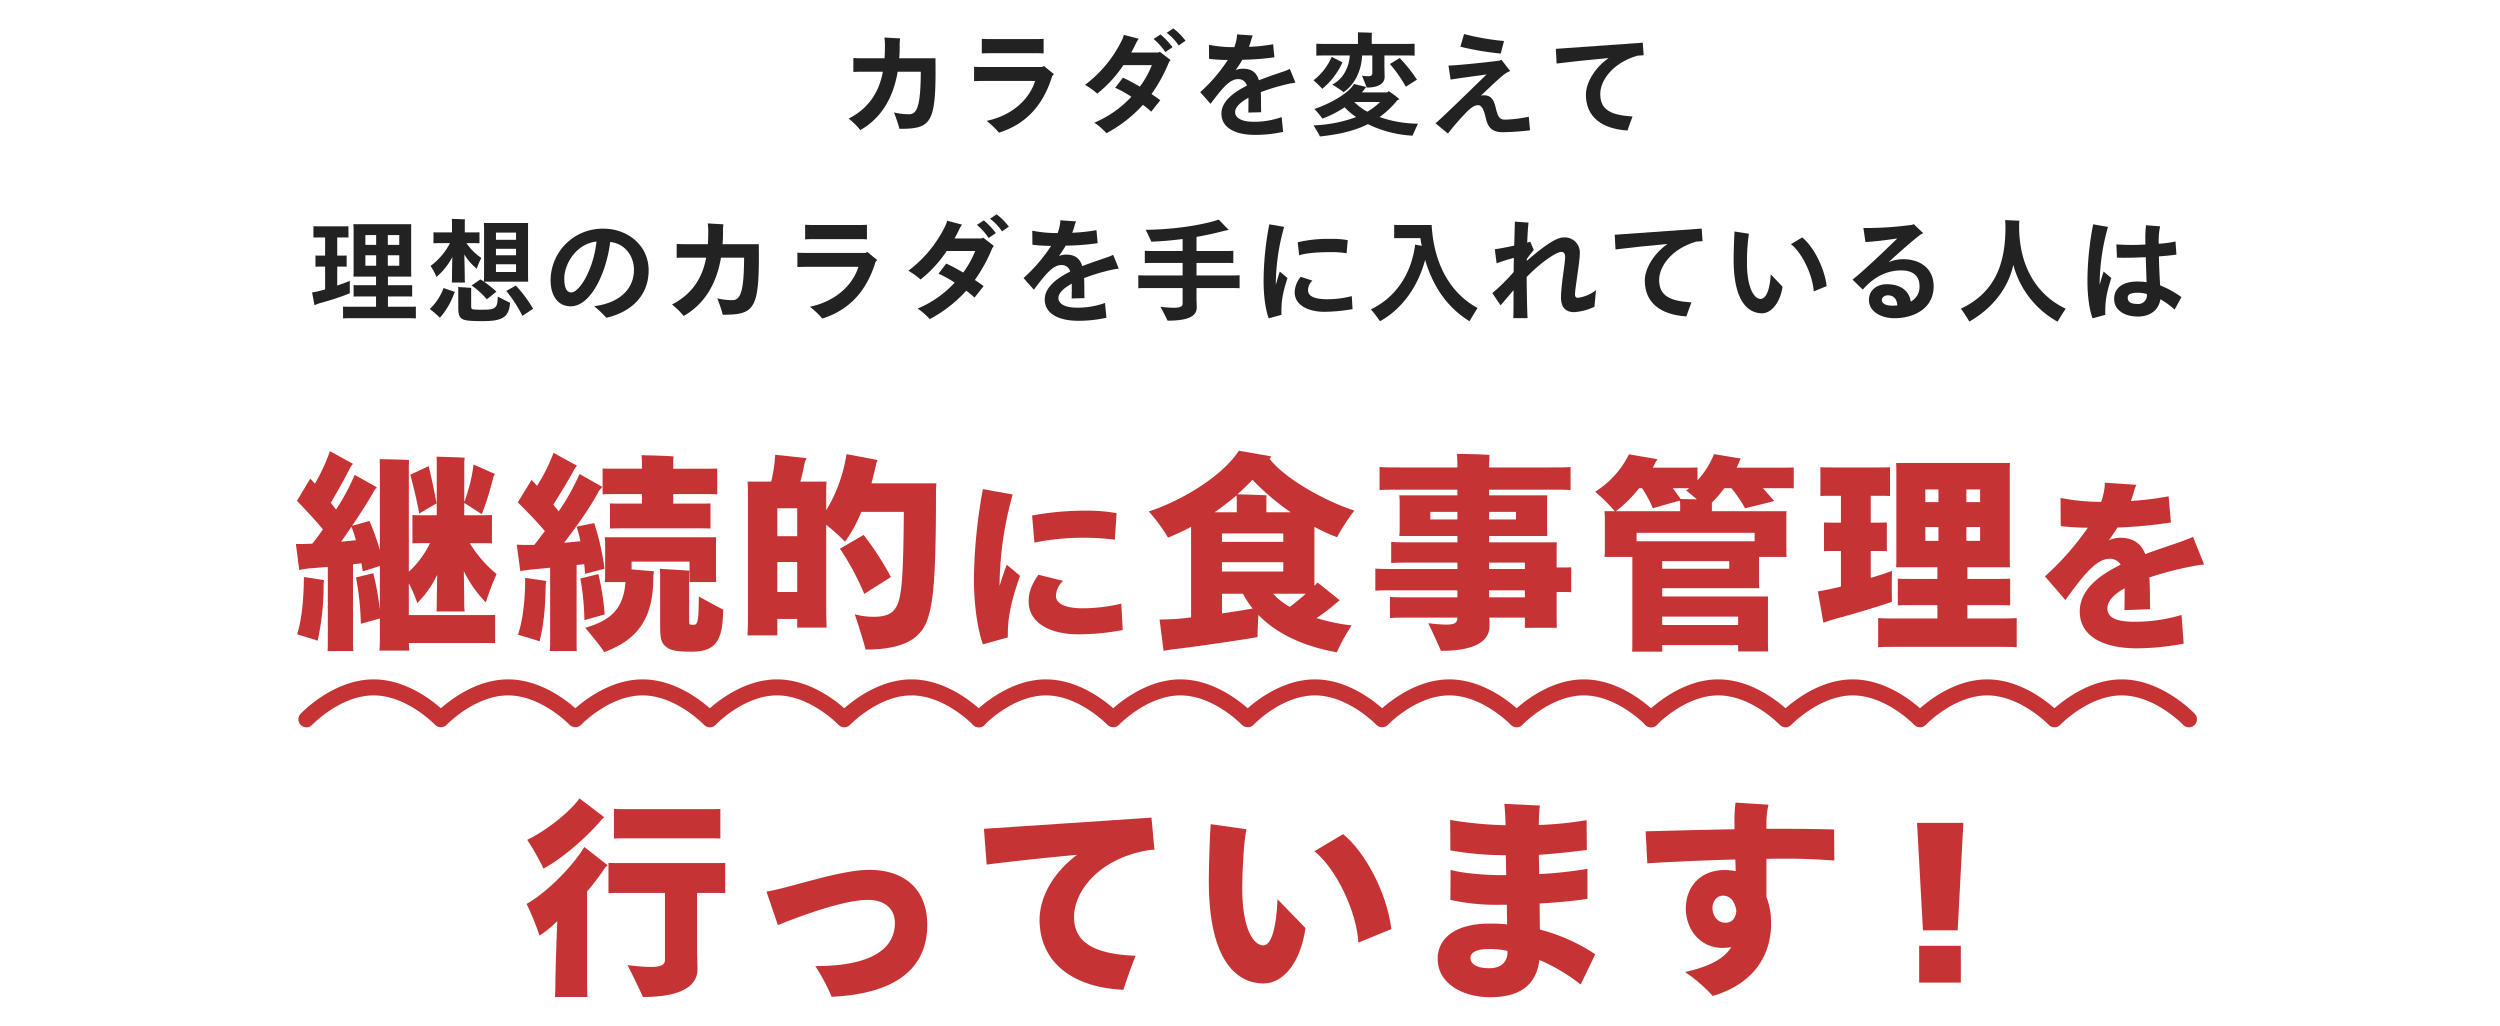<svg xmlns="http://www.w3.org/2000/svg" viewBox="0 0 780 320" width="780" height="320"><defs><style>.cls-1{fill:#c63334;}.cls-2{fill:#222;}</style></defs><g id="howto-lead" data-name="howto-lead"><path class="cls-1" d="M221.463,226.918a2.501,2.501,0,0,1-1.818-.784c-.084-.089-8.822-9.168-19.158-9.168-10.387,0-19.071,9.077-19.158,9.168a2.577,2.577,0,0,1-3.637,0c-.084-.089-8.822-9.168-19.158-9.168-10.387,0-19.071,9.077-19.158,9.168a2.577,2.577,0,0,1-3.637,0c-.084-.089-8.822-9.168-19.158-9.168-10.387,0-19.072,9.077-19.158,9.168a2.5,2.5,0,1,1-3.637-3.432c.414-.438,10.275-10.737,22.795-10.737,9.531,0,17.522,5.97,20.977,9.012,3.454-3.042,11.445-9.012,20.977-9.012s17.523,5.97,20.977,9.012c3.454-3.042,11.445-9.012,20.977-9.012s17.523,5.97,20.977,9.012c3.454-3.042,11.445-9.012,20.977-9.012s17.522,5.969,20.977,9.012c3.453-3.043,11.444-9.012,20.976-9.012,12.521,0,22.382,10.298,22.796,10.737a2.5,2.5,0,0,1-3.636,3.433c-.148-.156-8.86-9.17-19.16-9.17-10.336,0-19.072,9.079-19.16,9.171a2.502,2.502,0,0,1-1.814.78h-.003a2.502,2.502,0,0,1-1.816-.783c-.084-.089-8.822-9.168-19.158-9.168-10.387,0-19.071,9.077-19.158,9.168A2.5,2.5,0,0,1,221.463,226.918Z"/><path class="cls-1" d="M473.181,226.918a2.501,2.501,0,0,1-1.818-.784c-.084-.089-8.822-9.168-19.158-9.168-10.387,0-19.071,9.077-19.158,9.168a2.577,2.577,0,0,1-3.637,0c-.084-.089-8.822-9.168-19.158-9.168-10.387,0-19.071,9.077-19.158,9.168a2.577,2.577,0,0,1-3.637,0c-.084-.089-8.822-9.168-19.158-9.168-10.387,0-19.071,9.077-19.158,9.168a2.577,2.577,0,0,1-3.637,0c-.085-.089-8.821-9.168-19.157-9.168s-19.073,9.079-19.161,9.171a2.5,2.5,0,0,1-3.634-3.434c.414-.438,10.274-10.737,22.795-10.737,9.531,0,17.523,5.969,20.976,9.012,3.454-3.043,11.445-9.012,20.977-9.012s17.522,5.97,20.977,9.012c3.454-3.042,11.445-9.012,20.977-9.012s17.522,5.97,20.977,9.012c3.454-3.042,11.445-9.012,20.977-9.012s17.523,5.97,20.977,9.012c3.454-3.042,11.445-9.012,20.977-9.012,12.52,0,22.381,10.298,22.795,10.737a2.5,2.5,0,0,1-3.636,3.433c-.148-.156-8.86-9.17-19.159-9.17-10.387,0-19.072,9.077-19.158,9.168A2.5,2.5,0,0,1,473.181,226.918Z"/><path class="cls-1" d="M682.946,226.918a2.494,2.494,0,0,1-1.817-.783c-.154-.162-8.864-9.169-19.159-9.169-10.336,0-19.074,9.08-19.161,9.171a2.502,2.502,0,0,1-1.815.78h-.003a2.502,2.502,0,0,1-1.816-.783c-.084-.089-8.822-9.168-19.158-9.168s-19.074,9.08-19.161,9.171a2.502,2.502,0,0,1-1.815.78h-.003a2.502,2.502,0,0,1-1.816-.783c-.084-.089-8.822-9.168-19.158-9.168s-19.074,9.08-19.161,9.171a2.502,2.502,0,0,1-1.814.78h-.003a2.502,2.502,0,0,1-1.816-.783c-.084-.089-8.822-9.168-19.158-9.168s-19.074,9.08-19.161,9.171a2.5,2.5,0,0,1-3.634-3.434c.414-.438,10.275-10.737,22.795-10.737,9.531,0,17.522,5.97,20.977,9.012,3.454-3.042,11.445-9.012,20.977-9.012s17.522,5.97,20.977,9.012c3.454-3.042,11.445-9.012,20.977-9.012s17.523,5.97,20.977,9.012c3.454-3.042,11.445-9.012,20.977-9.012,12.52,0,22.381,10.298,22.795,10.737a2.5,2.5,0,0,1-1.818,4.216Z"/><path class="cls-1" d="M150.259,191.908c1.65,0,3.036,0,4.224-.066v8.844c-1.122-.066-2.573-.066-4.224-.066H127.555c.066.858.066,1.65.132,2.376h-9.306c.132-1.452.132-3.3.132-5.016v-5.016l-5.939,1.65a83.76,83.76,0,0,0-1.518-14.454l5.412-1.32a87.823,87.823,0,0,1,2.046,11.418V176.596c-1.452.462-3.894,1.254-5.346,1.65l-.397-2.508c-.792.132-1.716.198-2.64.33v24.024a22.402,22.402,0,0,0,.132,3.036h-8.052c.066-.858.066-1.98.066-3.036V176.859c-2.31.198-4.422.396-5.741.462a28.722,28.722,0,0,0-3.168.528l-1.057-8.118c.99,0,2.838,0,4.158-.066a5.716,5.716,0,0,0,.99-.066c1.056-1.32,2.178-2.838,3.3-4.422-2.706-3.234-5.61-6.336-8.118-8.91l4.158-6.93c.462.462.924.99,1.452,1.584a58.927,58.927,0,0,0,4.686-10.164l7.194,3.96a8.773,8.773,0,0,0-.792,1.056c-1.518,2.97-3.895,7.392-6.138,11.088.594.726,1.122,1.452,1.649,2.112a67.572,67.572,0,0,0,5.809-10.824l6.93,3.894a6.498,6.498,0,0,0-.924,1.188c-1.584,2.904-4.092,6.798-6.798,10.824l5.411-1.518a75.549,75.549,0,0,1,3.234,9.108V147.027c0-1.188,0-2.838-.065-3.762,1.913,0,7.26.132,9.174.264-.066,1.122-.066,2.442-.066,3.498v31.35a29.285,29.285,0,0,0,6.601-8.91h-1.849c-1.32,0-2.574,0-3.63.066V160.69c.99.066,2.31.066,3.63.066h3.96V144.718c0-.528,0-1.584-.065-2.244,1.848.066,6.996.198,8.777.33-.065.66-.132,1.452-.132,1.98v11.88a51.869,51.869,0,0,0,2.904-11.748l6.666,2.97a5.4,5.4,0,0,0-.462.858,92.029,92.029,0,0,1-3.63,11.682c-1.452-.924-3.96-2.574-5.479-3.498v3.828h5.017c1.319,0,2.573,0,3.63-.066v8.844c-.99-.066-2.311-.066-3.63-.066h-3.301a38.371,38.371,0,0,0,8.382,9.636,81.084,81.084,0,0,0-3.365,8.844,37.173,37.173,0,0,1-6.864-9.768l.132,9.834a18.177,18.177,0,0,0,.132,2.772h-8.777c.065-.726.065-1.782.065-2.772l.132-8.646a31.767,31.767,0,0,1-6.204,8.778,44.697,44.697,0,0,0-2.64-6.138v9.9Zm-55.44-11.88c2.179.33,4.95.726,6.27.99l-.132,1.32a78.982,78.982,0,0,1-1.849,17.556c-.924-.33-4.224-1.32-6.401-1.98C94.159,193.227,94.753,187.156,94.818,180.027Zm16.236-11.484c-.462-1.584-.924-3.036-1.386-4.224-1.056,1.585-2.178,3.168-3.234,4.686C108.085,168.874,109.669,168.676,111.055,168.543Zm19.734-8.316c-.66-3.894-1.782-8.316-2.772-12.144l5.742-2.64c.792,3.366,1.848,8.118,2.442,11.616Z"/><path class="cls-1" d="M179.893,200.025c0,1.122,0,2.244.066,3.102h-8.448a22.896,22.896,0,0,0,.132-3.102V177.124c-2.442.264-4.62.462-6.072.594-.857.066-2.31.33-3.233.462l-1.122-8.25c1.056.066,2.903.132,4.29.066h1.188c1.122-1.386,2.179-2.838,3.3-4.29-2.772-3.3-5.808-6.336-8.447-8.976l4.29-6.996a24.65,24.65,0,0,1,1.716,1.848,54.828,54.828,0,0,0,5.147-10.296l7.326,4.026a12.603,12.603,0,0,0-.857,1.122c-1.519,2.97-4.225,7.326-6.534,11.022.594.726,1.122,1.386,1.649,2.112a70.906,70.906,0,0,0,6.534-11.682l7.128,4.026c-.33.33-.792.924-1.056,1.188-2.244,4.422-6.666,10.758-10.89,16.236,1.848-.132,3.563-.33,5.082-.462a34.269,34.269,0,0,0-1.188-4.554l5.479-1.121a76.036,76.036,0,0,1,3.233,14.256l-6.072,1.584c-.065-.924-.132-1.98-.264-3.036a23.596,23.596,0,0,1-2.376.264Zm-16.038-19.734c2.178.33,5.082.726,6.601.99a13.299,13.299,0,0,0-.198,1.386c-.132,7.26-.66,12.54-1.914,17.424-1.057-.396-4.422-1.386-6.732-2.046C163.129,193.492,163.855,187.353,163.855,180.292Zm24.816,11.418-6.336,1.782a82.012,82.012,0,0,0-1.254-13.002l5.609-1.386A80.616,80.616,0,0,1,188.671,191.71Zm8.382-14.058,6.996.594a13.654,13.654,0,0,0-.198,1.716c0,13.728-5.478,19.8-15.312,23.496-1.387-2.112-4.093-5.346-5.94-7.59,7.788-2.244,11.946-5.808,12.54-14.256h-6.468a14.358,14.358,0,0,0,.132-1.848V169.468a15.305,15.305,0,0,0-.132-1.848h34.781a16.839,16.839,0,0,0-.065,1.848v10.296l.065,1.848h-8.315V175.21h-18.084Zm-4.554-23.496c-1.782,0-3.301,0-4.488.066v-8.052c1.188.066,2.706.066,4.488.066h7.787V144.19c0-.528-.065-1.518-.132-2.178,2.179.066,7.92.198,10.032.396a9.037,9.037,0,0,0-.132,1.848v1.98h9.174c1.782,0,3.3,0,4.554-.066v8.052c-1.254-.066-2.772-.066-4.554-.066h-9.174v2.97h7.523c1.65,0,2.971,0,4.093-.066v7.854c-1.122-.066-2.442-.066-4.093-.066h-23.165c-1.585,0-2.904,0-4.093.066V157.06c1.188.066,2.508.066,4.093.066h5.873v-2.97Zm33.132,36.036c-.132,9.306-1.98,13.134-9.834,13.134-4.158,0-6.534-.264-8.053-1.584s-1.781-2.64-1.781-6.864V178.972c0-.528-.066-1.188-.066-1.518,2.442.198,6.666.396,9.174.594,0,.198-.065.66-.065,1.188v14.916c0,.462.132.594.264.66a3.08,3.08,0,0,0,1.056.132c.727,0,1.057-.264,1.32-1.32.264-1.122.33-2.838.397-7.524C220.284,187.353,223.915,189.333,225.631,190.191Z"/><path class="cls-1" d="M292.026,153.76c0,26.928-.858,34.848-2.904,40.194-2.376,5.94-8.382,8.712-19.073,8.712-.397-1.782-2.112-7.326-3.366-11.022a21.54,21.54,0,0,0,5.94.792c4.29,0,6.402-1.188,7.591-4.356,1.121-3.102,1.649-8.91,1.781-28.38H268.728a42.942,42.942,0,0,1-5.082,9.306,63.963,63.963,0,0,0-5.874-5.28V191.71l.132,4.092h-9.174v-2.706h-6.204v5.148h-9.306c.065-1.122.132-2.772.132-4.29V154.552c0-1.518,0-3.102-.132-4.29h7.392a48.609,48.609,0,0,0,1.254-8.382l9.834,1.056a10.201,10.201,0,0,0-.594,1.254c-.396,2.046-.858,4.092-1.386,6.072h8.184c-.132,1.386-.132,2.64-.132,4.092v4.884a47.934,47.934,0,0,0,6.336-17.556l9.768,1.848a3.048,3.048,0,0,0-.462,1.056c-.462,2.112-.989,4.224-1.518,6.204h20.262C292.093,151.648,292.026,153.1,292.026,153.76Zm-49.5,4.818v8.712h6.204v-8.712Zm6.204,26.136v-9.372h-6.204v9.372Zm20.922.594a82.72,82.72,0,0,0-7.59-14.124l7.392-4.29a93.136,93.136,0,0,1,8.515,13.134C275.923,181.348,272.49,183.46,269.652,185.308Z"/><path class="cls-1" d="M318.257,179.654c-2.968,8.456-3.92,13.44-3.808,19.208l-7.784,2.184c-1.736-4.928-2.8-12.656-2.8-20.384a161.884,161.884,0,0,1,2.8-28.056l9.296,1.68a108.025,108.025,0,0,0-4.088,27.272v1.288c.784-2.688,1.624-5.096,2.24-6.664Zm32.032,16.912a73.906,73.906,0,0,1-13.888,1.344c-8.12,0-15.456-3.136-15.456-10.304,0-2.576.728-4.928,3.023-8.288l7.729,1.904a6.576,6.576,0,0,0-2.24,4.704c0,2.408,2.968,3.864,8.288,3.864a53.03,53.03,0,0,0,12.096-1.456Zm-27.552-27.272-.729-8.456a91.288,91.288,0,0,1,16.801-1.512,52.011,52.011,0,0,1,9.575.784l-.56,8.288a69.157,69.157,0,0,0-9.24-.616A75.099,75.099,0,0,0,322.737,169.293Z"/><path class="cls-1" d="M410.755,192.832a60.626,60.626,0,0,0,10.956,2.31,57.715,57.715,0,0,0-4.62,8.382c-11.021-1.98-19.14-6.138-24.485-11.682-.133,2.838-.265,5.94-.265,6.93-3.432.66-19.206,2.97-25.344,3.696-1.254.132-3.036.396-3.96.594l-1.254-9.768c1.188,0,3.432-.066,5.147-.198,1.254-.066,2.904-.264,4.686-.462V164.386c-2.376,1.254-4.818,2.376-7.194,3.366a50.798,50.798,0,0,0-6.006-8.184c10.23-3.3,22.968-11.022,28.116-18.942,2.376.396,6.534,1.122,10.164,1.782a5.756,5.756,0,0,1-.595.726c4.885,6.336,17.49,13.266,26.467,16.17a60.755,60.755,0,0,0-5.412,8.316,61.496,61.496,0,0,1-7.062-3.234v18.348a6.94,6.94,0,0,0,.99-.99l6.93,5.544c-.264.198-.726.528-.857.66A61.999,61.999,0,0,1,410.755,192.832Zm-31.811-33h6.93v-3.96c0-.264-.066-.858-.066-1.32C383.629,156.399,381.319,158.182,378.943,159.832Zm21.449,6.6h-19.14v2.64h19.14Zm0,8.976h-19.14v2.904h19.14Zm-9.569,14.454a29.249,29.249,0,0,1-3.036-4.62h-6.534v6.138C385.015,190.852,388.579,190.258,390.823,189.862Zm-.066-40.194a61.377,61.377,0,0,1-4.686,4.554c2.31.066,7.326.198,9.107.33a9.852,9.852,0,0,0-.065,1.32v3.96h7.59A75.193,75.193,0,0,1,390.757,149.667Zm11.683,39.666c1.649-1.254,3.432-2.706,4.949-4.092H397.225A19.66,19.66,0,0,0,402.44,189.333Z"/><path class="cls-1" d="M490.219,176.992V184.78c-.726-.066-1.452-.066-2.178-.066h-2.376V193.03l.066,2.838h-9.966V192.7H464.677c.066,1.056.066,2.112.066,2.574,0,4.62-4.225,7.788-15.181,7.788-.792-1.914-2.706-6.072-3.96-8.646a44.238,44.238,0,0,0,5.61.462c2.376,0,3.498-.462,3.498-1.98V192.7H438.805c-2.112,0-3.696,0-5.147.132v-6.6c1.451.132,3.035.132,5.147.132h15.906v-2.178H434.647c-2.244,0-4.025,0-5.544.132v-6.93c1.519.132,3.3.132,5.544.132h20.064v-1.98H439.135c-2.046,0-3.63,0-5.082.132v-6.6c1.452.132,3.036.132,5.082.132h15.576v-1.98h-18.15a14.154,14.154,0,0,0,.132-1.848v-8.976a15.078,15.078,0,0,0-.132-1.848h18.15V152.77H436.759c-2.64,0-4.62,0-6.336.132v-7.194c1.716.132,3.696.132,6.336.132h17.952v-.792c0-.924-.066-2.64-.132-3.432,2.111,0,8.118.132,10.164.33-.066.924-.133,2.244-.133,3.102v.792h19.074c2.641,0,4.686,0,6.336-.132v7.194c-1.649-.132-3.695-.132-6.336-.132H464.61v1.782h18.15a16.58,16.58,0,0,0-.066,1.848v8.976l.066,1.848H464.61v1.98h21.12c-.066.99-.066,1.914-.066,2.904v4.95h2.376C488.767,177.058,489.493,177.058,490.219,176.992Zm-35.508-14.916V159.7h-8.448v2.376Zm9.9-2.376v2.376h8.383V159.7Zm0,17.82h11.154v-1.98H464.61Zm11.154,8.844v-2.178H464.61v2.178Z"/><path class="cls-1" d="M556.284,152.308h-6.27c1.188,1.32,2.442,2.706,3.498,4.026-2.244.594-6.006,1.518-9.042,2.244a42.287,42.287,0,0,0-4.29-6.27h-2.178a38.021,38.021,0,0,1-3.894,4.488v2.706h23.298a18.731,18.731,0,0,0-.065,1.98v10.296l.065,1.98h-8.58v7.788l.066,1.98h-30.294V186.1H551.665a21.073,21.073,0,0,0-.066,2.112v12.936l.066,2.112h-9.372v-1.98H518.599a19.746,19.746,0,0,0,.066,2.046h-9.438c.066-.858.066-2.178.066-3.366V173.758h-8.712a16.678,16.678,0,0,0,.132-1.98V161.481a16.669,16.669,0,0,0-.132-1.98h3.233a53.541,53.541,0,0,0-6.138-6.072,28.914,28.914,0,0,0,10.56-11.682l8.91,1.518a7.239,7.239,0,0,0-.594.924c-.264.594-.594,1.122-.858,1.716H526.585c1.122,0,2.046,0,3.036-.066v4.026a26.746,26.746,0,0,0,5.147-8.184l8.382,1.386a6.087,6.087,0,0,0-.462.924c-.264.66-.528,1.254-.857,1.914h14.453c1.255,0,2.31,0,3.366-.066v6.534C558.595,152.308,557.539,152.308,556.284,152.308Zm-32.075,4.884c0-.198-.066-.594-.066-.99-2.244.594-5.544,1.518-8.448,2.376a40.679,40.679,0,0,0-3.366-6.27h-.924a39.168,39.168,0,0,1-7.26,7.194H524.209Zm23.231,9.042H510.612v2.64H547.44Zm-7.92,11.22v-2.376H518.599v2.376ZM518.599,192.37v2.64H542.293v-2.64Zm7.986-40.062h-4.687c.858,1.122,1.716,2.31,2.442,3.366,1.188.066,3.168.066,5.082.132-1.122-.99-2.376-2.046-3.366-2.772a9.463,9.463,0,0,0,.99-.726Z"/><path class="cls-1" d="M590.275,187.75c-2.574.99-13.134,4.158-17.689,5.346-1.254.33-2.772.858-3.695,1.188l-1.716-9.768c1.188-.198,2.838-.462,4.422-.858l2.771-.66V171.91h-2.111c-1.057,0-2.244,0-3.168.066V163c.924.066,2.111.066,3.168.066h2.111v-8.382h-2.97c-1.254,0-2.442,0-3.432.066v-8.976c.989.066,2.178.066,3.432.066h14.982c1.188,0,2.31,0,3.3-.066V154.75c-.924-.066-2.112-.066-3.3-.066h-2.706v8.382h1.848c1.122,0,2.244,0,3.168-.066v8.976c-.924-.066-2.046-.066-3.168-.066h-1.848v8.382c2.903-.858,5.478-1.716,6.6-2.178C590.209,181.48,590.209,186.034,590.275,187.75Zm38.94,5.082v9.108c-1.452-.132-3.234-.132-5.412-.132H591.331c-2.111,0-3.96,0-5.346.132v-9.108c1.386.132,3.234.132,5.346.132h13.135v-4.158h-7.788c-1.782,0-3.301,0-4.555.066v-8.316c1.254.066,2.772.066,4.555.066h7.788v-3.63h-12.87c.065-.858.065-2.046.065-3.234v-26.07c0-1.254,0-2.376-.065-3.234h35.508c-.066,1.056-.066,2.046-.066,3.234v26.07l.066,3.234H613.837v3.63h8.845c1.782,0,3.233,0,4.487-.066v8.316c-1.188-.066-2.705-.066-4.487-.066h-8.845v4.158h9.967C625.981,192.963,627.764,192.963,629.216,192.832Zm-28.513-40.128v3.96h4.092v-3.96Zm0,16.038h4.092v-4.29h-4.092Zm17.095-16.038h-4.29v3.96h4.29Zm0,16.038v-4.29h-4.29v4.29Z"/><path class="cls-1" d="M684.553,176.574a105.744,105.744,0,0,0-13.943,3.584c.112,1.96.168,4.032.168,6.328,0,1.064.056,2.016.056,3.584l-8.008.28c.056-1.12.056-4.872.056-6.832-3.304,1.904-5.376,4.032-5.376,6.272,0,2.688,2.296,4.2,8.456,4.2a50.516,50.516,0,0,0,14.672-2.128l.673,8.96a81.155,81.155,0,0,1-14.561,1.456c-10.64,0-17.864-3.808-17.864-11.48,0-6.552,5.656-11.144,12.768-14.616a3.913,3.913,0,0,0-3.528-1.848c-4.144,0-8.512,5.656-13.72,12.88l-6.384-7.392a86.733,86.733,0,0,0,13.384-15.176,73.531,73.531,0,0,1-8.456-.504l-.056-8.792a65.388,65.388,0,0,0,12.655,1.232,18.02,18.02,0,0,0,1.008-3.976,8.518,8.518,0,0,0,.112-2.016l9.912.672a12.326,12.326,0,0,0-.616,1.456,32.562,32.562,0,0,1-1.12,3.584,96.41,96.41,0,0,0,11.761-1.456l.728,8.176a143.989,143.989,0,0,1-16.688,1.568c-.841,1.344-1.736,2.688-2.688,3.976a9.085,9.085,0,0,1,3.416-.784c4.312,0,6.664,1.848,7.952,5.096,4.032-1.512,8.12-2.8,11.536-4.032,1.176-.448,2.408-.896,3.359-1.344l3.473,8.624A30.26,30.26,0,0,0,684.553,176.574Z"/><path class="cls-1" d="M182.315,264.268l7.261,5.676-.792.792a77.882,77.882,0,0,1-5.61,7.392V307.3c0,1.32.066,2.706.132,3.762H173.141c.066-.99.132-2.376.132-3.762,0-2.377.265-11.88.595-19.932a33.191,33.191,0,0,1-5.544,4.554,81.837,81.837,0,0,0-4.026-9.9C170.831,278.326,178.751,270.142,182.315,264.268ZM169.577,271a80.384,80.384,0,0,0-5.082-8.976c6.071-2.904,13.596-8.976,16.302-12.936l7.722,5.874a8.765,8.765,0,0,0-.792.726C182.909,261.43,175.253,267.963,169.577,271Zm56.693-1.782v9.438c-1.188-.066-2.903-.066-4.817-.066h-3.96v17.622c0,1.122.132,5.082.132,6.138,0,5.148-4.818,8.712-17.028,8.712-.99-2.244-3.3-6.996-4.818-9.966a59.829,59.829,0,0,0,7.261.594c2.97,0,4.422-.594,4.422-2.178V278.589H194.723c-1.914,0-3.63,0-4.884.066v-9.438c1.254.066,2.97.066,4.884.066h26.73C223.367,269.284,225.083,269.284,226.27,269.218Zm-30.227-7.656c-1.782,0-3.3,0-4.488.066v-9.24c1.188.066,2.706.066,4.488.066h24.288c1.716,0,3.233,0,4.422-.066v9.24c-1.188-.066-2.706-.066-4.422-.066Z"/><path class="cls-1" d="M254.387,301.426c16.698,0,24.815-4.95,24.815-13.464,0-4.092-2.771-7.194-8.447-7.194-6.931,0-19.404,4.356-28.05,7.854l-3.564-10.428c7.722-1.32,23.034-6.798,32.01-6.798,11.088,0,18.15,6.072,18.15,17.16,0,11.55-7.194,21.384-29.832,22.44A61.437,61.437,0,0,0,254.387,301.426Z"/><path class="cls-1" d="M354.31,298.191c-1.452,3.63-2.838,7.656-3.828,10.626-16.896-.792-26.136-9.438-26.136-21.846,0-6.6,3.762-14.322,11.682-20.262-11.682,1.056-23.1,2.376-28.182,3.036l-.858-11.154c7.788-.528,37.818-2.508,52.272-3.498l.924,10.032a9.759,9.759,0,0,0-1.386.066c-15.576,2.376-23.694,12.672-23.694,20.922C335.104,294.562,342.299,297.73,354.31,298.191Z"/><path class="cls-1" d="M377.147,274.828c0-5.148.396-15.906.594-17.688l11.154,1.584c-.792,3.498-1.32,12.804-1.32,18.348,0,12.87,3.564,17.886,6.6,17.886,2.311,0,4.026-4.818,4.423-14.388l8.712,8.976c-1.452,10.494-6.799,17.292-13.068,17.292C386.52,306.837,377.147,300.766,377.147,274.828Zm32.934-9.24,8.976-5.346c6.93,5.676,13.661,18.348,15.048,29.634L423.81,294.1C423.348,284.53,416.813,270.868,410.081,265.587Z"/><path class="cls-1" d="M493.175,307.168a57.17,57.17,0,0,0-12.87-7.656c-.857,6.6-4.752,11.616-15.312,11.616-8.977,0-16.435-4.488-16.435-11.946,0-6.732,5.874-11.022,16.17-11.022a43.439,43.439,0,0,1,5.479.264c0-1.913-.066-4.026-.066-6.138h-2.178a66.232,66.232,0,0,1-15.444-1.518l.066-9.372c3.3.99,10.362,1.65,15.906,1.65h1.452c-.066-2.178-.066-4.224-.133-6.204a102.107,102.107,0,0,1-17.292-1.518l-.066-9.504a118.242,118.242,0,0,0,17.292,1.65c-.066-2.574-.198-4.686-.397-6.666l11.088.528a59.376,59.376,0,0,0-.329,6.072,116.64,116.64,0,0,0,14.916-1.518l.066,9.306c-3.563.462-9.372,1.122-14.982,1.518.066,1.848.066,3.894.132,6.006a130.288,130.288,0,0,0,15.048-1.65v9.372c-3.696.594-9.174,1.122-14.916,1.452,0,2.904.065,5.676.065,8.118a57.754,57.754,0,0,1,17.292,7.722Zm-22.836-10.098v-.396a27.456,27.456,0,0,0-5.742-.594c-3.96,0-5.808,1.122-5.808,2.772,0,2.046,2.112,3.234,5.874,3.234C468.293,302.085,470.339,300.171,470.339,297.069Z"/><path class="cls-1" d="M551.123,267.963v11.88a22.325,22.325,0,0,1,1.452,8.382c0,10.89-6.534,19.14-18.217,22.506a46.082,46.082,0,0,0-8.646-7.458c7.986-1.782,12.276-4.29,14.454-7.788a17.857,17.857,0,0,1-2.641.264c-7.524,0-11.55-6.27-11.55-12.276,0-6.798,4.555-12.012,12.078-12.012a19.696,19.696,0,0,1,3.498.33c-.066-1.188-.066-2.442-.132-3.63-9.9.264-19.932.726-27.456,1.188l-.528-9.966c6.798-.198,17.292-.462,27.721-.66v-1.782a47.327,47.327,0,0,1,.329-6.534l10.297.66a24.346,24.346,0,0,0-.66,5.544v1.98h5.544c4.488,0,10.691.066,15.576.198l.065,9.702c-4.356-.33-9.372-.594-14.52-.594C555.677,267.897,553.433,267.897,551.123,267.963Zm-12.805,19.932c2.179,0,3.234-1.518,3.433-3.762-.594-3.366-2.178-4.686-4.225-4.686-1.781,0-3.233,1.716-3.233,3.828C534.293,285.454,535.679,287.896,538.318,287.896Z"/><path class="cls-1" d="M598.115,256.744h14.454l-1.782,33.528H599.963Zm.66,38.346h13.002v11.484H598.775Z"/><path class="cls-2" d="M280.635,40.197a48.699,48.699,0,0,0-1.716-5.11,20.205,20.205,0,0,0,4.69.56c2.485,0,3.64-2.45,3.675-13.265h-7.21c-1.295,7.665-4.795,14.315-11.655,18.2a21.887,21.887,0,0,0-3.64-3.57c6.44-3.325,9.521-8.435,10.675-14.63H268.63c-.91,0-1.891.035-2.381.07v-4.34c.525.035,1.575.07,2.381.07h7.35q.105-1.471.104-3.045a18.923,18.923,0,0,0-.14-3.43l4.9.28a12.978,12.978,0,0,0-.141,2.555c0,1.225-.035,2.45-.14,3.64h11.305C292.114,38.447,290.854,40.197,280.635,40.197Z"/><path class="cls-2" d="M328.829,23.152l-.524.525c-2.766,9.1-8.155,15.05-16.625,17.71a26.75,26.75,0,0,0-3.851-3.675c8.995-1.925,13.685-7.7,15.12-12.46h-16.45c-.699,0-1.89.035-2.59.07v-4.48c.665.035,1.82.07,2.59.07h18.655l.56-.315ZM308.6,16.607c-.7,0-1.715.035-2.275.07v-4.55c.525.035,1.54.07,2.275.07h15.155c.42,0,1.329-.035,1.855-.07v4.55c-.385-.035-1.155-.07-1.855-.07Z"/><path class="cls-2" d="M361.869,16.152l3.36,2.59a3.698,3.698,0,0,0-.525.7,48.89,48.89,0,0,1-5.425,9.905c1.05.7,1.995,1.365,2.731,1.925l-2.835,3.57a25.581,25.581,0,0,0-2.591-2.135,41.442,41.442,0,0,1-11.375,8.855,20.878,20.878,0,0,0-3.779-3.29,33.065,33.065,0,0,0,11.55-8.085,34.571,34.571,0,0,0-5.04-2.8l2.415-3.15c1.505.665,3.394,1.715,5.285,2.8a29.743,29.743,0,0,0,3.745-6.72h-8.891a38.47,38.47,0,0,1-8.154,8.89,22.035,22.035,0,0,0-3.815-2.73,38.514,38.514,0,0,0,11.55-14.035,8.475,8.475,0,0,0,.561-1.575l4.654,1.225a8.176,8.176,0,0,0-.909,1.505c-.421.91-.91,1.855-1.436,2.8h8.4C361.52,16.327,361.659,16.257,361.869,16.152Zm3.955-1.435-2.24,1.54a18.864,18.864,0,0,0-3.675-4.095l2.17-1.4A23.216,23.216,0,0,1,365.824,14.717Zm4.061-1.995-2.136,1.47a16.225,16.225,0,0,0-3.744-3.955l2.064-1.365A18.914,18.914,0,0,1,369.885,12.722Z"/><path class="cls-2" d="M401.909,26.197a62.737,62.737,0,0,0-8.54,2.555c.07,1.225.07,2.52.07,3.955,0,.665.035,1.295.035,2.31l-3.99.105c.035-.84.035-3.57.035-4.27v-.35c-2.485,1.365-4.165,2.905-4.165,4.48,0,1.715,1.855,3.01,5.81,3.01a25.224,25.224,0,0,0,8.716-1.47l.454,4.62a40.695,40.695,0,0,1-8.784.945c-6.125,0-10.466-2.205-10.466-6.65,0-3.71,3.606-6.545,7.945-8.715a2.713,2.713,0,0,0-2.8-2.03c-2.73,0-5.25,3.36-8.54,7.7l-3.22-3.64a50.363,50.363,0,0,0,8.609-10.045,46.005,46.005,0,0,1-5.845-.35l-.035-4.375a39.557,39.557,0,0,0,7.7.735h.21a14.528,14.528,0,0,0,.735-2.73,8.78,8.78,0,0,0,.104-1.26l4.936.35a5.942,5.942,0,0,0-.386.945,20.105,20.105,0,0,1-.84,2.59,53.345,53.345,0,0,0,7.56-.805l.385,4.06a73.206,73.206,0,0,1-9.975.77,36.212,36.212,0,0,1-2.101,3.22,6.193,6.193,0,0,1,2.24-.42c2.905,0,4.34,1.33,5.005,3.605,2.8-1.085,5.53-1.995,7.665-2.73a15.716,15.716,0,0,0,1.995-.805l1.75,4.305A18.187,18.187,0,0,0,401.909,26.197Z"/><path class="cls-2" d="M409.819,25.043a18.184,18.184,0,0,0,5.67-7.315l3.396,1.75a1.649,1.649,0,0,0-.245.42,22.636,22.636,0,0,1-6.09,7.805C411.919,27.002,410.659,25.777,409.819,25.043Zm30.905,17.29a35.869,35.869,0,0,1-13.931-3.605c-3.85,1.96-8.645,3.185-14.979,3.85-.316-.735-1.33-2.38-1.995-3.465a42.54,42.54,0,0,0,13.3-2.59,21.88,21.88,0,0,1-3.604-3.045,33.224,33.224,0,0,1-6.931,3.535,22.06,22.06,0,0,0-2.519-3.01c4.375-1.435,10.604-4.69,12.354-7.805l3.851.945-.28.315c-.315.455-.7.91-1.085,1.365h7.91a4.216,4.216,0,0,1,.42-.385,24.459,24.459,0,0,1,3.396,2.52,5.63,5.63,0,0,1-.631.28,29.338,29.338,0,0,1-5.564,5.285,37.31,37.31,0,0,0,11.97,2.065C441.845,39.777,441.005,41.632,440.725,42.333Zm-26.74-25.025c-1.365,0-2.45,0-3.29.07V13.632c.84.07,1.925.07,3.29.07H423.68v-2.73a8.2,8.2,0,0,0-.035-.875c.91,0,3.5.07,4.41.14a6.253,6.253,0,0,0-.07.77v2.695h10.15c1.33,0,2.38,0,3.22-.07v3.745c-.84-.07-1.89-.07-3.22-.07H431.94v3.745c0,.525.07,2.485.07,2.905,0,1.96-1.716,3.36-5.566,3.36l-1.505-3.71a11.523,11.523,0,0,0,1.854.175c1.016,0,1.365-.245,1.365-.945v-5.53h-3.185c-.21,5.285-2.731,9.415-5.775,11.445-.875-.7-2.519-1.75-3.535-2.38,2.975-1.435,5.25-4.935,5.46-9.065Zm12.635,17.535a19.98,19.98,0,0,0,3.955-3.01h-8.05A17.252,17.252,0,0,0,426.619,34.842Zm10.08-16.73a43.406,43.406,0,0,1,5.391,6.755c-.841.525-2.381,1.47-3.466,2.205a41.999,41.999,0,0,0-4.97-7.105Z"/><path class="cls-2" d="M477.369,40.652a76.9,76.9,0,0,1-8.505.595c-3.745,0-4.725-1.89-5.354-4.62-.49-2.065-1.085-3.815-2.346-3.815-1.295,0-2.449,1.085-3.324,1.89a78.898,78.898,0,0,0-6.091,6.965l-3.85-3.185c3.85-3.465,9.975-9.485,15.925-15.26-4.06.595-9.064,1.225-11.234,1.61l-.665-4.375c3.114-.07,12.6-1.085,15.609-1.505a3.732,3.732,0,0,0,.945-.28l2.695,3.5a7.056,7.056,0,0,0-1.75.945c-2.03,1.575-4.551,4.06-7.42,6.755a3.016,3.016,0,0,1,.98-.14c2.17,0,3.08,1.365,3.64,3.71.806,3.465,1.436,3.885,3.115,3.885a41.002,41.002,0,0,0,7.245-.91Zm-9.135-23.94a90.198,90.198,0,0,1-12.6-2.135l1.154-3.954a77.119,77.119,0,0,0,12.46,2.17Z"/><path class="cls-2" d="M509.359,36.347c-.595,1.505-1.19,3.185-1.575,4.375-8.225-.525-12.984-4.375-12.984-11.2,0-3.395,2.415-8.085,7.069-11.41-6.125.56-12.774,1.26-16.205,1.715l-.245-4.585c4.586-.315,20.931-1.505,27.125-1.925l.28,3.92c-.595.035-1.26.07-1.995.14-8.154,2.45-11.55,8.05-11.55,11.97C499.279,34.352,502.675,35.927,509.359,36.347Z"/><path class="cls-2" d="M109.135,91.512a81.967,81.967,0,0,1-9.38,3.08c-.561.21-1.155.42-1.645.63l-.735-3.955,1.855-.385c.595-.14,1.365-.35,2.205-.595v-7.105h-1.47c-.525,0-1.051,0-1.54.035v-3.5c.489.035,1.015.035,1.54.035h1.47v-5.67h-2.03c-.56,0-1.085,0-1.61.035V70.582c.49.035,1.051.035,1.61.035H107.14c.56,0,1.05,0,1.575-.035v3.535c-.49-.035-1.016-.035-1.575-.035h-1.925v5.67h1.4c.56,0,1.05,0,1.54-.035v3.5c-.49-.035-.98-.035-1.54-.035h-1.4v5.915c1.645-.56,3.15-1.12,3.92-1.47Zm20.614,4.13v3.71c-.734-.07-1.54-.07-2.59-.07H109.59c-.98,0-1.82,0-2.556.07v-3.71c.735.07,1.575.07,2.556.07h7.734v-3.22h-4.76c-.875,0-1.575,0-2.24.035v-3.57c.665.035,1.365.035,2.24.035h4.76V86.297h-7.069c.034-.42.069-.945.069-1.47V71.422c0-.56-.035-1.05-.069-1.47h18.06c-.035.49-.035.91-.035,1.47V84.827l.035,1.47h-7.28v2.695H126.39c.84,0,1.54,0,2.205-.035v3.57c-.63-.035-1.365-.035-2.205-.035h-5.355v3.22h6.125C128.209,95.712,129.015,95.712,129.749,95.643Zm-15.75-22.295v3.045h3.36V73.347Zm0,9.555h3.36V79.647h-3.36Zm10.57-9.555h-3.57v3.045h3.57Zm0,9.555V79.647h-3.57v3.255Z"/><path class="cls-2" d="M138.394,89.867l3.57,1.225c-.105.14-.176.315-.28.455a22.905,22.905,0,0,1-4.445,7.595,28.997,28.997,0,0,0-3.15-2.73A17.069,17.069,0,0,0,138.394,89.867Zm1.995-14h-3.255c-.735,0-1.33,0-1.891.035v-3.43c.561.035,1.155.035,1.891.035H141.02v-3.29c0-.175-.035-.63-.07-.91.875,0,3.255.07,4.13.14a6.241,6.241,0,0,0-.069.77v3.29h2.694c.7,0,1.261,0,1.891-.035v3.43c-.596-.035-1.19-.035-1.891-.035h-2.17a17.586,17.586,0,0,0,4.655,4.62,18.929,18.929,0,0,0-1.435,3.36,17.695,17.695,0,0,1-3.886-4.445c.07,3.08.141,6.545.141,7.245a9.964,9.964,0,0,0,.069,1.505h-4.13a10.058,10.058,0,0,0,.07-1.505c0-.665.035-3.57.104-6.44a20.883,20.883,0,0,1-4.934,6.195,20.961,20.961,0,0,0-1.855-3.43A20.651,20.651,0,0,0,140.39,75.867Zm14.91,16.66c1.085.56,2.904,1.505,3.85,1.96-.385,4.34-2.135,5.705-8.505,5.705-4.62,0-5.845-.245-6.615-.805-.875-.63-1.05-1.645-1.05-3.71V90.252a3.602,3.602,0,0,0-.07-.7c1.12.07,3.01.175,4.165.28a1.985,1.985,0,0,0-.069.56v5.25c0,.595.21.77.524.875a25.562,25.562,0,0,0,3.43.105c1.82,0,2.801-.105,3.5-.735C155.055,95.397,155.265,94.522,155.3,92.527Zm-4.27-21.385c0-.525-.035-1.085-.07-1.575h13.825c-.035.56-.035,1.05-.035,1.575V86.297l.035,1.575h-13.79a35.171,35.171,0,0,1,3.886,3.115c-.561.455-1.926,1.575-2.976,2.38a26.773,26.773,0,0,0-4.76-4.305l2.73-1.89c.316.175.7.42,1.085.665.035-.455.07-.98.07-1.54Zm3.71,1.435v2.24h6.266v-2.24Zm6.266,7.07v-2.03h-6.266v2.03Zm0,5.215v-2.415h-6.266v2.415Zm5.319,11.48-3.325,2.205a42.544,42.544,0,0,0-5.04-7.77l2.976-1.68A39.207,39.207,0,0,1,166.324,96.342Z"/><path class="cls-2" d="M202.374,84.337c0,8.575-6.3,13.265-13.194,14.805a33.628,33.628,0,0,0-3.815-3.605c8.855-1.155,12.425-6.125,12.425-11.305,0-4.76-3.22-8.365-7.42-8.715-1.085,9.24-5.915,20.055-12.319,20.055-3.955,0-6.266-3.255-6.266-8.155a16.208,16.208,0,0,1,16.66-16.065C195.409,71.353,202.374,76.252,202.374,84.337ZM186.1,75.377c-6.09.595-10.045,6.755-10.045,11.55,0,2.625.63,4.305,2.17,4.305C180.885,91.232,185.26,83.742,186.1,75.377Z"/><path class="cls-2" d="M225.51,98.197a48.699,48.699,0,0,0-1.716-5.11,20.205,20.205,0,0,0,4.69.56c2.485,0,3.64-2.45,3.675-13.265h-7.21c-1.295,7.665-4.795,14.315-11.655,18.2a21.887,21.887,0,0,0-3.64-3.57c6.44-3.325,9.52-8.435,10.675-14.63h-6.824c-.91,0-1.891.035-2.381.07v-4.34c.525.035,1.575.07,2.381.07h7.35q.105-1.471.104-3.045a18.923,18.923,0,0,0-.14-3.43l4.9.28a12.978,12.978,0,0,0-.141,2.555c0,1.225-.035,2.45-.14,3.64h11.305C236.989,96.447,235.73,98.197,225.51,98.197Z"/><path class="cls-2" d="M273.704,81.152l-.524.525c-2.766,9.1-8.155,15.05-16.625,17.71a26.75,26.75,0,0,0-3.851-3.675c8.995-1.925,13.685-7.7,15.12-12.46h-16.45c-.699,0-1.89.035-2.59.07v-4.48c.665.035,1.82.07,2.59.07h18.655l.56-.315Zm-20.23-6.545c-.7,0-1.715.035-2.275.07v-4.55c.525.035,1.54.07,2.275.07H268.63c.42,0,1.329-.035,1.855-.07v4.55c-.385-.035-1.155-.07-1.855-.07Z"/><path class="cls-2" d="M306.744,74.152l3.36,2.59a3.698,3.698,0,0,0-.525.7,48.89,48.89,0,0,1-5.425,9.905c1.05.7,1.995,1.365,2.731,1.925l-2.835,3.57a25.581,25.581,0,0,0-2.591-2.135,41.442,41.442,0,0,1-11.375,8.855,20.878,20.878,0,0,0-3.779-3.29,33.065,33.065,0,0,0,11.55-8.085,34.571,34.571,0,0,0-5.04-2.8l2.415-3.15c1.505.665,3.394,1.715,5.285,2.8a29.743,29.743,0,0,0,3.745-6.72h-8.891a38.47,38.47,0,0,1-8.154,8.89,22.035,22.035,0,0,0-3.815-2.73,38.514,38.514,0,0,0,11.55-14.035,8.475,8.475,0,0,0,.561-1.575l4.654,1.225a8.176,8.176,0,0,0-.909,1.505c-.421.91-.91,1.855-1.436,2.8h8.4C306.394,74.327,306.534,74.257,306.744,74.152Zm3.955-1.435-2.24,1.54a18.864,18.864,0,0,0-3.675-4.095l2.17-1.4A23.216,23.216,0,0,1,310.699,72.717Zm4.061-1.995-2.136,1.47a16.225,16.225,0,0,0-3.744-3.955l2.064-1.365A18.914,18.914,0,0,1,314.76,70.722Z"/><path class="cls-2" d="M346.784,84.197a62.737,62.737,0,0,0-8.54,2.555c.07,1.225.07,2.52.07,3.955,0,.665.035,1.295.035,2.31l-3.99.105c.035-.84.035-3.57.035-4.27v-.35c-2.485,1.365-4.165,2.905-4.165,4.48,0,1.715,1.855,3.01,5.81,3.01a25.224,25.224,0,0,0,8.716-1.47l.454,4.62a40.695,40.695,0,0,1-8.784.945c-6.125,0-10.466-2.205-10.466-6.65,0-3.71,3.606-6.545,7.945-8.715a2.713,2.713,0,0,0-2.8-2.03c-2.73,0-5.25,3.36-8.54,7.7l-3.22-3.64a50.363,50.363,0,0,0,8.609-10.045,46.005,46.005,0,0,1-5.845-.35l-.035-4.375a39.557,39.557,0,0,0,7.7.735h.21a14.528,14.528,0,0,0,.735-2.73,8.78,8.78,0,0,0,.104-1.26l4.936.35a5.942,5.942,0,0,0-.386.945,20.105,20.105,0,0,1-.84,2.59,53.345,53.345,0,0,0,7.56-.805l.385,4.06a73.206,73.206,0,0,1-9.975.77,36.212,36.212,0,0,1-2.101,3.22,6.193,6.193,0,0,1,2.24-.42c2.905,0,4.34,1.33,5.005,3.605,2.8-1.085,5.53-1.995,7.665-2.73a15.716,15.716,0,0,0,1.995-.805l1.75,4.305A18.187,18.187,0,0,0,346.784,84.197Z"/><path class="cls-2" d="M386.755,85.877v4.06c-.91-.07-2.03-.07-3.431-.07h-10.01v3.325c0,.525.07,2.205.07,2.695,0,2.625-2.311,4.165-9.101,4.165-.455-1.015-1.54-3.08-2.205-4.34a37.009,37.009,0,0,0,4.096.315c2.029,0,2.8-.42,2.8-1.225v-4.935H358.579c-1.435,0-2.555,0-3.43.07v-4.06c.875.07,1.995.07,3.43.07h10.396v-3.92h-8.75c-1.226,0-2.205,0-3.045.07v-3.85c.84.07,1.819.07,3.045.07h8.75V74.572q-4.726.63-9.766.84c-.279-.735-1.154-2.52-1.75-3.71,8.261-.07,17.5-1.4,22.785-3.184l3.115,3.22c-.35.07-.91.175-1.26.245-2.766.735-5.705,1.4-8.785,1.925v4.41h8.47c1.226,0,2.205,0,3.01-.07v3.85c-.805-.07-1.784-.07-3.01-.07h-8.47v3.92h10.01C384.725,85.947,385.81,85.947,386.755,85.877Z"/><path class="cls-2" d="M401.699,86.752c-1.785,5.495-1.925,7.7-1.89,11.48l-3.955,1.085c-1.12-2.905-1.61-7.42-1.61-11.62a92.699,92.699,0,0,1,1.785-17.71l4.62.805a66.986,66.986,0,0,0-2.59,17.115v.98c.385-1.47.805-2.905,1.225-4.165Zm20.3,9.695a54.804,54.804,0,0,1-8.819.84c-4.726,0-9.24-1.925-9.24-6.09a7.747,7.747,0,0,1,1.89-4.83l3.641,1.19a4.043,4.043,0,0,0-1.365,3.01c0,1.89,2.1,2.8,6.125,2.8a30.759,30.759,0,0,0,7.525-.98ZM405.34,79.683l-.455-4.095a40.592,40.592,0,0,1,10.184-1.05,27.401,27.401,0,0,1,5.425.385l-.35,4.095a29.314,29.314,0,0,0-5.355-.35C411.22,78.668,407.124,78.982,405.34,79.683Z"/><path class="cls-2" d="M460.989,96.097c-.805,1.295-2.03,3.29-2.484,4.13-6.301-3.85-11.2-10.045-13.86-19.145-2.485,9.17-7.84,15.715-14.105,19.145a33.744,33.744,0,0,0-2.835-3.71c7.21-3.43,12.53-10.325,13.825-20.195l2.065.385q-.264-1.208-.42-2.415H436.77c-.665,0-1.226,0-1.785.035V70.163c.525.035,1.12.035,1.785.035h9.905C447.374,82.657,452.659,91.547,460.989,96.097Z"/><path class="cls-2" d="M497.949,90.532l-.49,5.18a17.316,17.316,0,0,1-6.3,1.68c-3.29,0-4.13-2.24-4.13-4.585,0-3.71,1.295-10.885,1.295-12.53,0-1.33-.49-1.68-1.225-1.68-1.681,0-7.035,3.885-10.78,7.84.035,5.775.175,11.27.28,12.81h-4.445c.07-1.4.07-4.585.07-8.715-1.435,1.68-3.15,3.745-4.06,4.725l-2.555-3.815a58.085,58.085,0,0,0,6.65-6.58c0-1.33.034-2.835.069-4.41-1.33.35-3.185.91-5.39,1.68l-.56-4.375c1.435-.175,3.814-.63,6.055-1.12.104-3.78.21-7.035.21-7.49l4.27.315c-.14.77-.315,3.395-.42,6.23.42-.105.735-.21.945-.28l1.085,2.555c-.455.665-1.365,1.68-2.17,2.87v.56c4.235-3.675,8.854-7.315,11.445-7.315a4.711,4.711,0,0,1,5.109,4.935c0,2.555-1.505,11.095-1.505,12.775,0,.735.245,1.12.91,1.12A11.693,11.693,0,0,0,497.949,90.532Z"/><path class="cls-2" d="M527.734,94.347c-.595,1.505-1.19,3.185-1.575,4.375-8.225-.525-12.984-4.375-12.984-11.2,0-3.395,2.415-8.085,7.069-11.41-6.125.56-12.774,1.26-16.205,1.715l-.245-4.585c4.586-.315,20.931-1.505,27.125-1.925l.28,3.92c-.595.035-1.26.07-1.995.14-8.154,2.45-11.55,8.05-11.55,11.97C517.654,92.353,521.05,93.927,527.734,94.347Z"/><path class="cls-2" d="M540.894,80.942c0-2.765.21-7.805.28-8.715l4.48.7a59.651,59.651,0,0,0-.595,9.24c0,7.98,2.415,11.095,4.2,11.095,1.54,0,2.87-2.17,3.22-7.665l3.675,3.85c-.665,4.795-3.43,8.295-6.37,8.295C545.55,97.742,540.894,94.312,540.894,80.942Zm17.885-4.76,3.5-2.1c3.5,2.8,6.965,9.45,7.63,15.19l-4.024,1.645C565.569,85.842,562.244,78.877,558.779,76.183Z"/><path class="cls-2" d="M603.3,89.308c0,7-6.231,9.975-12.25,9.975-4.131,0-7.945-2.065-7.945-5.705,0-2.835,2.24-4.9,5.564-4.9,4.445,0,7,2.135,7.49,5.425a5.223,5.223,0,0,0,2.73-4.83c0-3.15-1.995-4.9-5.705-4.9-4.061,0-8.155,1.61-12.005,5.985l-3.186-3.115c3.36-2.625,9.835-8.82,13.965-12.845-3.22.49-7,.945-9.94,1.12l-.63-4.375a107.297,107.297,0,0,0,15.085-.98,1.654,1.654,0,0,0,.595-.245l2.975,2.835a6.978,6.978,0,0,0-1.015.56c-2.205,1.68-6.09,5.075-9.8,8.505a11.793,11.793,0,0,1,4.585-.945C599.135,80.873,603.3,83.812,603.3,89.308ZM591.959,95.293c-.14-2.205-1.26-3.15-3.01-3.15-.875,0-1.819.63-1.819,1.435,0,1.12,1.189,1.785,3.255,1.785C590.909,95.362,591.435,95.327,591.959,95.293Z"/><path class="cls-2" d="M644.494,96.308c-.7,1.085-1.925,2.975-2.519,4.06a28.633,28.633,0,0,1-13.825-17.745c-1.54,7.21-6.44,13.545-13.72,17.71a47.344,47.344,0,0,0-2.625-4.025c10.149-4.83,13.895-13.195,13.895-25.375,0-.7-.035-1.68-.104-2.275l4.444.21c0,.14-.069.735-.069,1.155v1.575C630.355,85.632,637.425,92.982,644.494,96.308Z"/><path class="cls-2" d="M658.739,86.752c-1.785,5.495-1.925,7.7-1.89,11.48l-3.955,1.085c-1.12-2.905-1.61-7.42-1.61-11.62a92.706,92.706,0,0,1,1.785-17.71l4.62.805a66.986,66.986,0,0,0-2.59,17.115v.98c.385-1.47.805-2.905,1.225-4.165Zm19.74,9.835a24.473,24.473,0,0,0-4.445-3.22c-.42,3.01-2.8,5.39-7.035,5.39-4.199,0-7.385-2.03-7.385-5.495,0-3.325,2.555-5.425,7.245-5.425a19.067,19.067,0,0,1,2.87.21c-.07-2.345-.175-5.215-.245-7.805-3.01.14-6.23.245-8.995.14l-.175-4.13a69.74,69.74,0,0,0,9.065.035c-.035-.595-.035-1.085-.035-1.505a34.941,34.941,0,0,1,.21-4.515l4.41.35a19.928,19.928,0,0,0-.455,4.655v.77a32.341,32.341,0,0,0,5.25-.7l.279,4.095c-1.085.175-3.08.385-5.46.56.07,3.57.245,6.72.386,9.03a31.701,31.701,0,0,1,6.649,3.675Zm-8.646-4.55v-.28a9.187,9.187,0,0,0-2.694-.42c-2.695,0-3.29.665-3.29,1.54,0,1.33.98,1.96,3.045,1.96A2.678,2.678,0,0,0,669.834,92.038Z"/></g></svg>